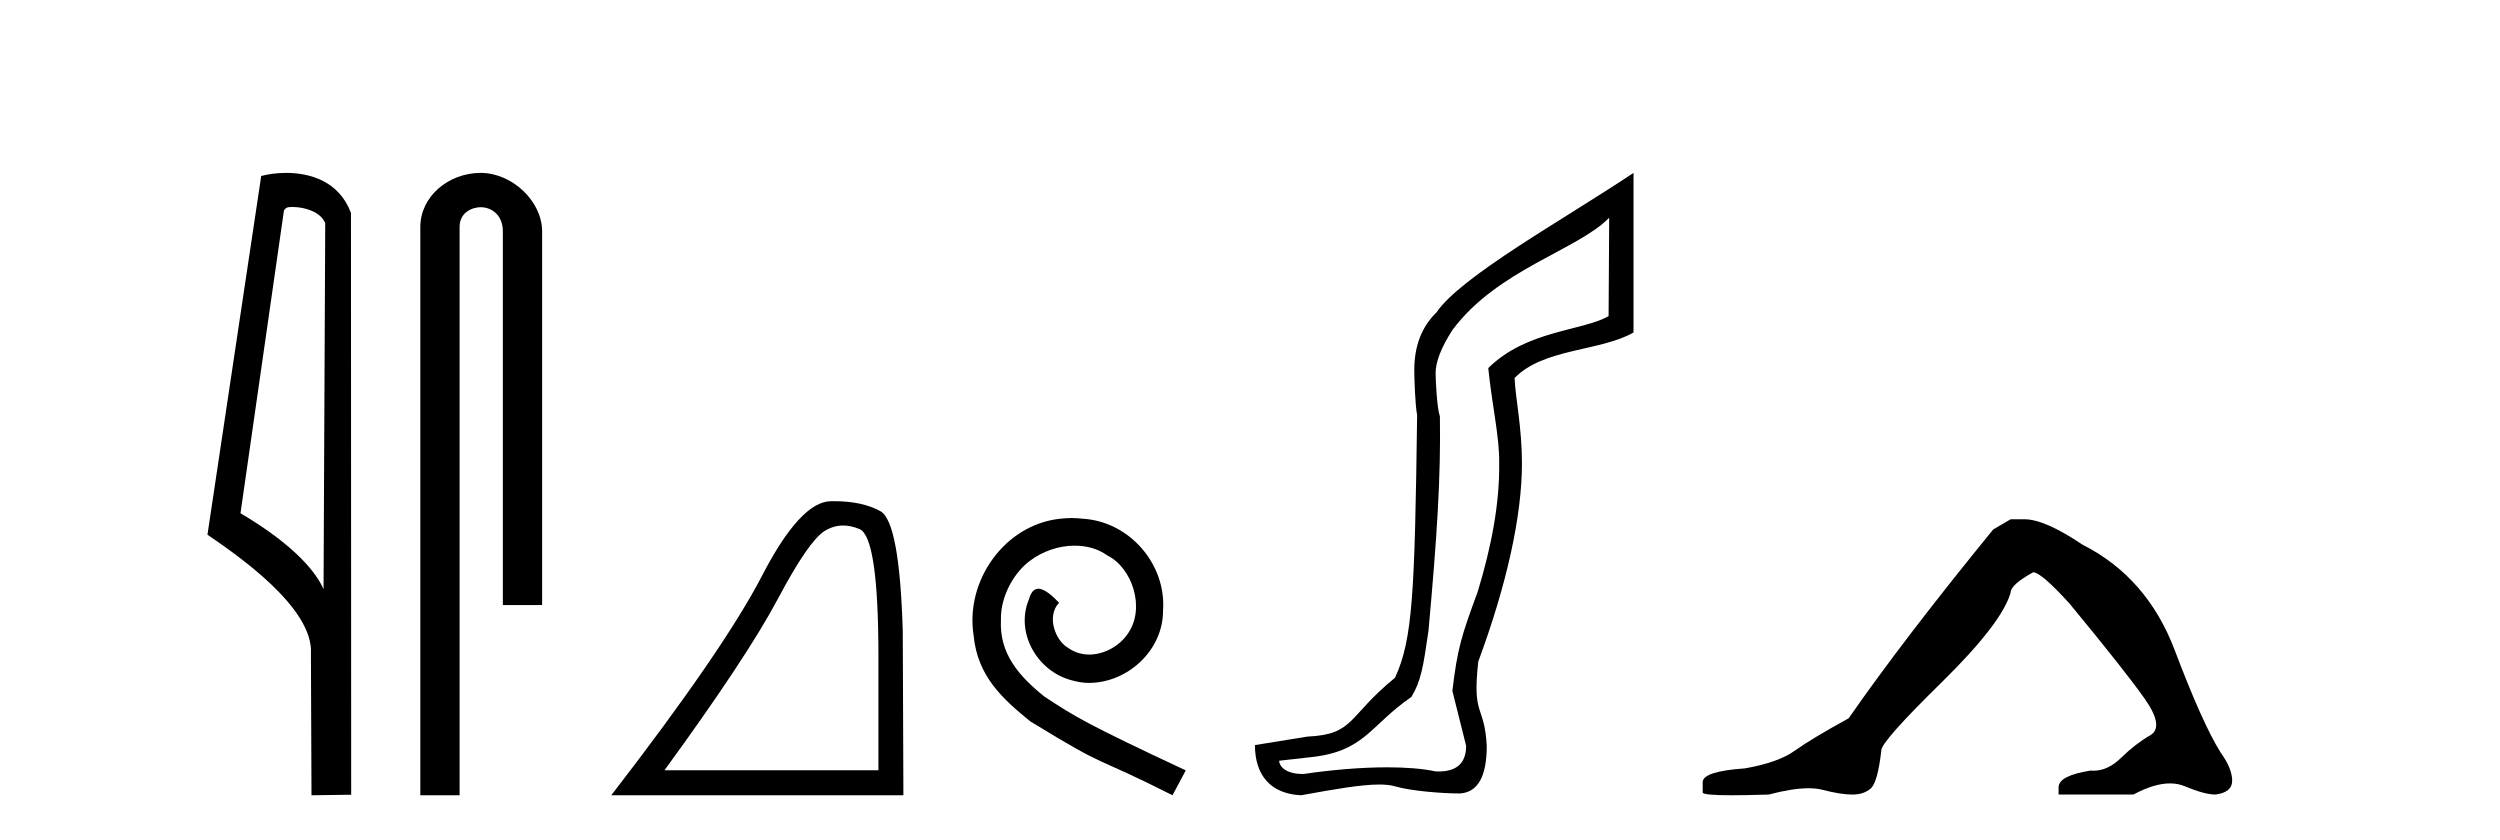 <?xml version='1.0' encoding='UTF-8' standalone='yes'?><svg xmlns='http://www.w3.org/2000/svg' xmlns:xlink='http://www.w3.org/1999/xlink' width='122.0' height='41.0' ><path d='M 14.259 10.1 C 14.884 10.1 15.648 10.34 15.871 10.89 L 15.789 28.751 L 15.789 28.751 C 15.473 28.034 14.531 26.699 11.736 25.046 L 13.858 10.263 C 13.958 10.157 13.955 10.1 14.259 10.1 ZM 15.789 28.751 L 15.789 28.751 C 15.789 28.751 15.789 28.751 15.789 28.751 L 15.789 28.751 L 15.789 28.751 ZM 13.962 8.437 C 13.484 8.437 13.053 8.505 12.747 8.588 L 10.124 26.094 C 11.512 27.044 15.325 29.648 15.173 31.91 L 15.201 38.809 L 17.138 38.783 L 17.127 10.393 C 16.551 8.837 15.12 8.437 13.962 8.437 Z' style='fill:#000000;stroke:none' /><path d='M 23.457 8.437 C 21.888 8.437 20.512 9.591 20.512 11.072 L 20.512 38.809 L 22.429 38.809 L 22.429 11.072 C 22.429 10.346 23.068 10.111 23.469 10.111 C 23.89 10.111 24.539 10.406 24.539 11.296 L 24.539 29.526 L 26.456 29.526 L 26.456 11.296 C 26.456 9.813 24.987 8.437 23.457 8.437 Z' style='fill:#000000;stroke:none' /><path d='M 41.149 25.645 Q 41.533 25.645 41.945 25.819 Q 42.867 26.21 42.867 32.025 L 42.867 37.59 L 32.425 37.59 Q 36.458 32.056 37.959 29.227 Q 39.459 26.398 40.241 25.913 Q 40.674 25.645 41.149 25.645 ZM 40.706 24.458 Q 40.623 24.458 40.538 24.459 Q 39.053 24.491 37.193 28.086 Q 35.333 31.681 29.83 38.809 L 44.086 38.809 L 44.055 30.806 Q 43.899 25.46 42.961 24.944 Q 42.077 24.458 40.706 24.458 Z' style='fill:#000000;stroke:none' /><path d='M 52.297 25.279 C 52.109 25.279 51.921 25.297 51.733 25.314 C 49.017 25.604 47.087 28.354 47.514 31.019 C 47.702 33.001 48.932 34.111 50.281 35.205 C 54.296 37.665 53.168 36.759 57.217 38.809 L 57.866 37.596 C 53.049 35.341 52.468 34.983 50.965 33.992 C 49.735 33.001 48.761 31.908 48.846 30.251 C 48.812 29.106 49.496 27.927 50.264 27.364 C 50.879 26.902 51.665 26.629 52.434 26.629 C 53.015 26.629 53.561 26.766 54.04 27.107 C 55.253 27.705 55.919 29.687 55.031 30.934 C 54.621 31.532 53.886 31.942 53.151 31.942 C 52.793 31.942 52.434 31.839 52.126 31.617 C 51.511 31.276 51.05 30.08 51.682 29.414 C 51.392 29.106 50.982 28.73 50.674 28.73 C 50.469 28.73 50.316 28.884 50.213 29.243 C 49.53 30.883 50.623 32.745 52.263 33.189 C 52.553 33.274 52.844 33.326 53.134 33.326 C 55.013 33.326 56.756 31.754 56.756 29.807 C 56.927 27.534 55.116 25.45 52.844 25.314 C 52.673 25.297 52.485 25.279 52.297 25.279 Z' style='fill:#000000;stroke:none' /><path d='M 78.529 10.624 L 78.499 15.428 C 77.18 16.168 74.502 16.111 72.627 17.962 C 72.812 19.79 73.183 21.341 73.16 22.614 C 73.183 24.534 72.799 26.629 72.105 28.897 C 71.318 31.026 71.118 31.665 70.876 33.716 L 71.547 36.395 C 71.547 37.23 71.098 37.648 70.2 37.648 C 70.153 37.648 70.104 37.647 70.054 37.644 C 69.4 37.504 68.583 37.445 67.697 37.445 C 66.389 37.445 64.933 37.575 63.636 37.768 C 63.609 37.769 63.583 37.769 63.557 37.769 C 62.822 37.769 62.444 37.459 62.421 37.124 L 63.931 36.954 C 66.608 36.68 66.823 35.425 68.877 34.01 C 69.34 33.246 69.457 32.553 69.711 30.771 C 70.128 26.166 70.313 23.326 70.267 20.317 C 70.128 19.947 70.058 18.598 70.058 18.205 C 70.058 17.65 70.336 16.944 70.891 16.087 C 73.09 13.148 77.001 12.197 78.529 10.624 ZM 79.716 8.437 C 76.181 10.791 71.297 13.483 70.093 15.254 C 69.376 15.949 69.017 16.886 69.017 18.066 C 69.017 18.46 69.063 19.832 69.156 20.248 C 69.04 28.973 68.939 31.201 68.078 33.072 C 65.726 34.99 66.118 35.836 63.793 35.947 L 61.241 36.36 C 61.241 37.818 61.993 38.74 63.497 38.809 C 65.17 38.502 66.439 38.285 67.306 38.285 C 67.615 38.285 67.873 38.313 68.08 38.373 C 68.866 38.605 70.402 38.721 71.235 38.721 C 72.114 38.674 72.554 37.899 72.554 36.395 C 72.438 34.335 71.833 35.028 72.14 32.284 C 73.528 28.535 74.271 25.182 74.271 22.614 C 74.271 20.855 73.958 19.466 73.911 18.448 C 75.323 16.99 78.096 17.152 79.716 16.226 L 79.716 8.437 Z' style='fill:#000000;stroke:none' /><path d='M 98.119 25.34 L 97.269 25.837 Q 92.873 31.224 90.215 35.052 Q 88.407 36.045 87.592 36.629 Q 86.777 37.214 85.146 37.498 Q 83.091 37.64 83.091 38.171 L 83.091 38.207 L 83.091 38.668 Q 83.067 38.809 84.508 38.809 Q 85.229 38.809 86.316 38.774 Q 87.474 38.467 88.254 38.467 Q 88.644 38.467 88.939 38.543 Q 89.825 38.774 90.392 38.774 Q 90.959 38.774 91.296 38.473 Q 91.633 38.171 91.81 36.612 Q 91.81 36.186 94.752 33.298 Q 97.694 30.409 98.119 28.92 Q 98.119 28.53 99.218 27.928 Q 99.608 27.928 100.99 29.452 Q 103.684 32.713 104.659 34.095 Q 105.633 35.478 104.925 35.885 Q 104.216 36.293 103.507 36.984 Q 102.864 37.611 102.163 37.611 Q 102.091 37.611 102.018 37.604 Q 100.459 37.852 100.459 38.419 L 100.459 38.774 L 104.109 38.774 Q 105.125 38.23 105.897 38.23 Q 106.283 38.23 106.608 38.366 Q 107.583 38.774 108.115 38.774 Q 108.93 38.668 108.93 38.1 Q 108.93 37.498 108.363 36.718 Q 107.477 35.3 106.13 31.738 Q 104.783 28.176 101.628 26.581 Q 99.785 25.34 98.793 25.34 Z' style='fill:#000000;stroke:none' /></svg>